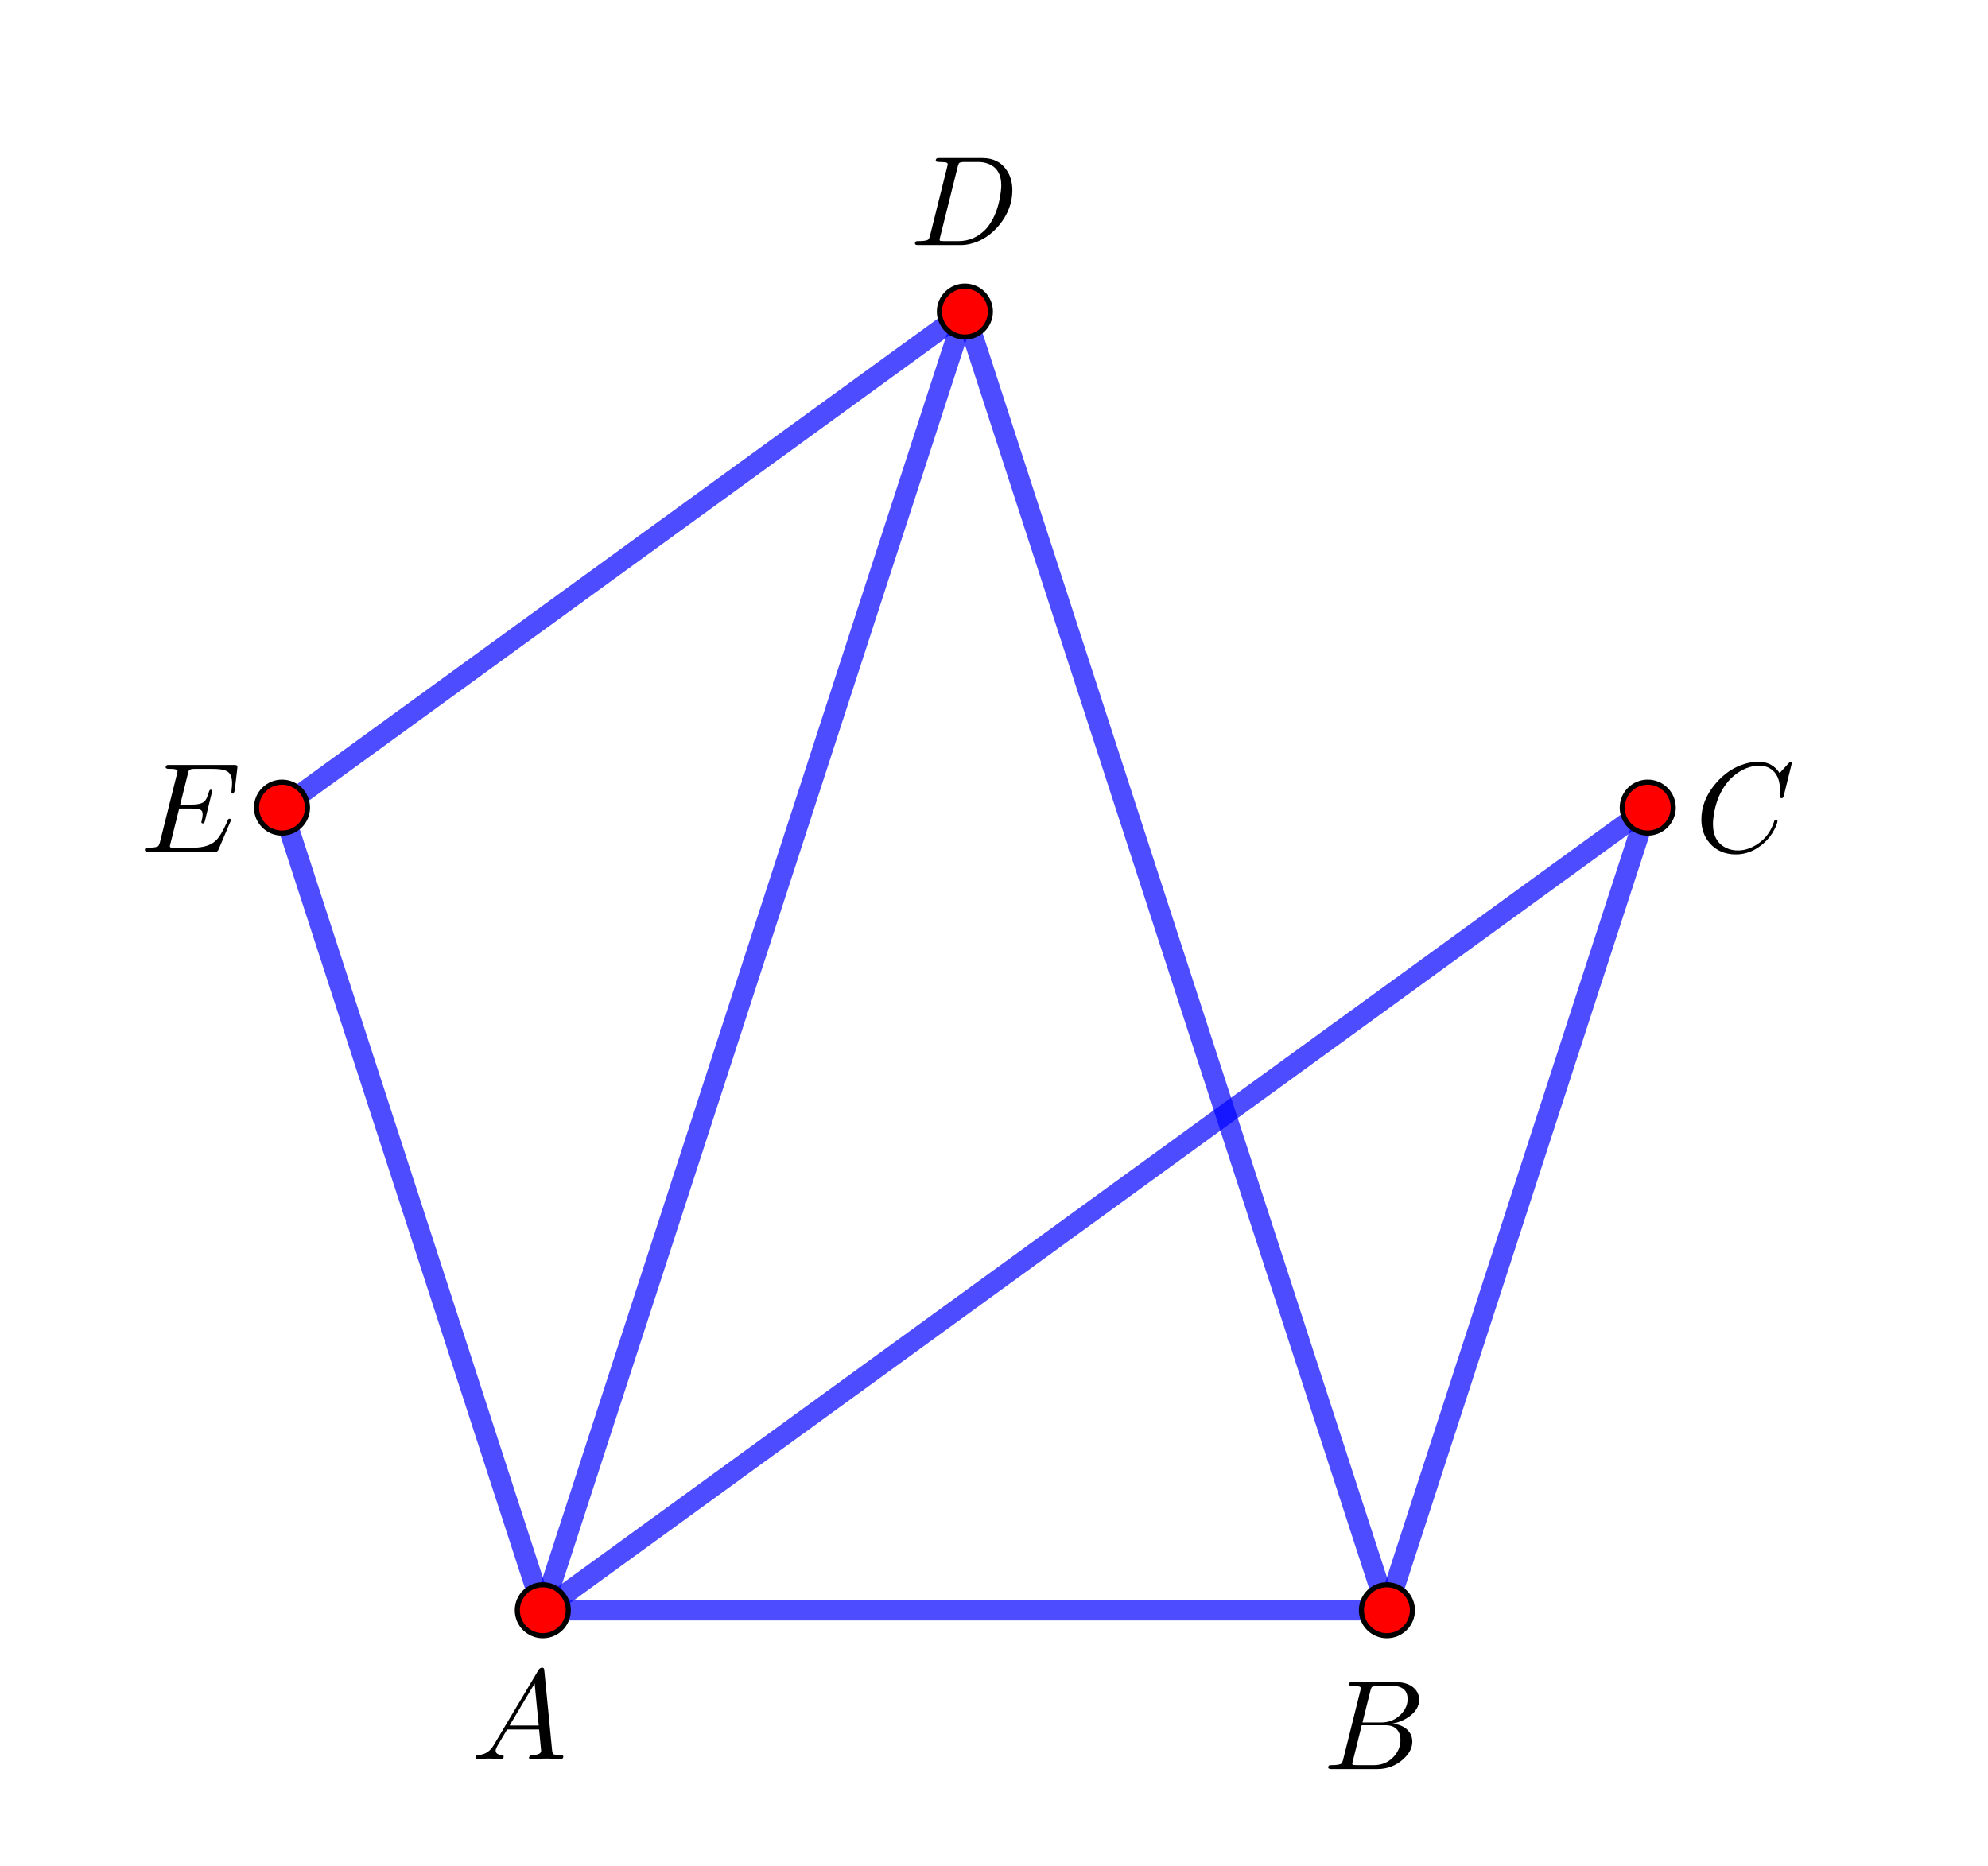 <?xml version="1.0" encoding="ISO-8859-1" standalone="no"?>

<svg 
     version="1.1"
     baseProfile="full"
     xmlns="http://www.w3.org/2000/svg"
     xmlns:xlink="http://www.w3.org/1999/xlink"
     xmlns:ev="http://www.w3.org/2001/xml-events"
     width="7.085cm"
     height="6.65cm"
     viewBox="0 0 389 366"
     >
<title>

</title>
<g stroke-dashoffset="0" stroke-linejoin="miter" stroke-dasharray="none" stroke-width="1" stroke-linecap="square" stroke-miterlimit="10.000">
<g id="misc">
</g><!-- misc -->
<g id="layer0">
<clipPath id="clip6cdb5a9a-0dbe-4fd2-8320-63557cea699a">
  <path d="M 0 0 L 0 367.00 L 391.00 367.00 L 391.00 0 z"/>
</clipPath>
<g clip-path="url(#clip1)">
<g stroke-opacity=".698" stroke-linejoin="round" stroke-width="4" fill="none" stroke="#0000ff" stroke-linecap="round">
  <path d="M 322.73 158.44 L 106.00 315.90"/>
<title>Segment k</title>
<desc>Segment k: Segment C, A</desc>

</g> <!-- drawing style -->
</g> <!-- clip1 -->
<clipPath id="clipc36dacb4-0a74-4b2f-b850-ccce9337d3cd">
  <path d="M 0 0 L 0 367.00 L 391.00 367.00 L 391.00 0 z"/>
</clipPath>
<g clip-path="url(#clip2)">
<g stroke-opacity=".698" stroke-linejoin="round" stroke-width="4" fill="none" stroke="#0000ff" stroke-linecap="round">
  <path d="M 106.00 315.90 L 271.57 315.90"/>
<title>Segment l</title>
<desc>Segment l: Segment A, B</desc>

</g> <!-- drawing style -->
</g> <!-- clip2 -->
<clipPath id="clip6549af11-2399-4966-9400-c60dab81a02d">
  <path d="M 0 0 L 0 367.00 L 391.00 367.00 L 391.00 0 z"/>
</clipPath>
<g clip-path="url(#clip3)">
<g stroke-opacity=".698" stroke-linejoin="round" stroke-width="4" fill="none" stroke="#0000ff" stroke-linecap="round">
  <path d="M 271.57 315.90 L 322.73 158.44"/>
<title>Segment m</title>
<desc>Segment m: Segment B, C</desc>

</g> <!-- drawing style -->
</g> <!-- clip3 -->
<clipPath id="clip5601591d-d653-42e4-b9cd-788729fd87b3">
  <path d="M 0 0 L 0 367.00 L 391.00 367.00 L 391.00 0 z"/>
</clipPath>
<g clip-path="url(#clip4)">
<g stroke-opacity=".698" stroke-linejoin="round" stroke-width="4" fill="none" stroke="#0000ff" stroke-linecap="round">
  <path d="M 106.00 315.90 L 188.79 61.123"/>
<title>Segment n</title>
<desc>Segment n: Segment A, D</desc>

</g> <!-- drawing style -->
</g> <!-- clip4 -->
<clipPath id="clip2c6b71a3-cf44-4ff3-906e-490ee19168bf">
  <path d="M 0 0 L 0 367.00 L 391.00 367.00 L 391.00 0 z"/>
</clipPath>
<g clip-path="url(#clip5)">
<g stroke-opacity=".698" stroke-linejoin="round" stroke-width="4" fill="none" stroke="#0000ff" stroke-linecap="round">
  <path d="M 188.79 61.123 L 271.57 315.90"/>
<title>Segment p</title>
<desc>Segment p: Segment D, B</desc>

</g> <!-- drawing style -->
</g> <!-- clip5 -->
<clipPath id="clip30206921-9fef-459c-824e-1ef771cb9bc2">
  <path d="M 0 0 L 0 367.00 L 391.00 367.00 L 391.00 0 z"/>
</clipPath>
<g clip-path="url(#clip6)">
<g stroke-opacity=".698" stroke-linejoin="round" stroke-width="4" fill="none" stroke="#0000ff" stroke-linecap="round">
  <path d="M 188.79 61.123 L 54.843 158.44"/>
<title>Segment q</title>
<desc>Segment q: Segment D, E</desc>

</g> <!-- drawing style -->
</g> <!-- clip6 -->
<clipPath id="clipd8fd115b-1b39-4d4d-a616-439a7f304365">
  <path d="M 0 0 L 0 367.00 L 391.00 367.00 L 391.00 0 z"/>
</clipPath>
<g clip-path="url(#clip7)">
<g stroke-opacity=".698" stroke-linejoin="round" stroke-width="4" fill="none" stroke="#0000ff" stroke-linecap="round">
  <path d="M 54.843 158.44 L 106.00 315.90"/>
<title>Segment r</title>
<desc>Segment r: Segment E, A</desc>

</g> <!-- drawing style -->
</g> <!-- clip7 -->
<clipPath id="clipcd6d77ac-462d-4b55-aec7-f6300661480c">
  <path d="M 0 0 L 0 367.00 L 391.00 367.00 L 391.00 0 z"/>
</clipPath>
<g clip-path="url(#clip8)">
<g fill="#ff0000" fill-rule="nonzero" fill-opacity="1" stroke="none">
  <path d="M 111.00 315.90 C 111.00 318.66 108.77 320.90 106.00 320.90 C 103.24 320.90 101.00 318.66 101.00 315.90 C 101.00 313.14 103.24 310.90 106.00 310.90 C 108.77 310.90 111.00 313.14 111.00 315.90 z"/>
<title>Point A</title>
<desc>Point A: Point on xAxis</desc>

</g> <!-- drawing style -->
</g> <!-- clip8 -->
<clipPath id="clip6ee1de5f-c564-4a48-a2ea-9635e142455f">
  <path d="M 0 0 L 0 367.00 L 391.00 367.00 L 391.00 0 z"/>
</clipPath>
<g clip-path="url(#clip9)">
<g stroke-opacity="1" stroke-linejoin="round" fill="none" stroke="#000000" stroke-linecap="round">
  <path d="M 111.00 315.90 C 111.00 318.66 108.77 320.90 106.00 320.90 C 103.24 320.90 101.00 318.66 101.00 315.90 C 101.00 313.14 103.24 310.90 106.00 310.90 C 108.77 310.90 111.00 313.14 111.00 315.90 z"/>
<title>Point A</title>
<desc>Point A: Point on xAxis</desc>

</g> <!-- drawing style -->
</g> <!-- clip9 -->
<clipPath id="clipab682be1-c02e-4269-ae37-9a8dc799e23f">
  <path d="M 0 0 L 0 367.00 L 391.00 367.00 L 391.00 0 z"/>
</clipPath>
<g clip-path="url(#clip10)">
<g fill="#ff0000" fill-rule="nonzero" fill-opacity="1" stroke="none">
  <path d="M 276.57 315.90 C 276.57 318.66 274.33 320.90 271.57 320.90 C 268.81 320.90 266.57 318.66 266.57 315.90 C 266.57 313.14 268.81 310.90 271.57 310.90 C 274.33 310.90 276.57 313.14 276.57 315.90 z"/>
<title>Point B</title>
<desc>Point B: Point on xAxis</desc>

</g> <!-- drawing style -->
</g> <!-- clip10 -->
<clipPath id="clipda0dff90-b9f5-4081-9cfe-6583ae085dfc">
  <path d="M 0 0 L 0 367.00 L 391.00 367.00 L 391.00 0 z"/>
</clipPath>
<g clip-path="url(#clip11)">
<g stroke-opacity="1" stroke-linejoin="round" fill="none" stroke="#000000" stroke-linecap="round">
  <path d="M 276.57 315.90 C 276.57 318.66 274.33 320.90 271.57 320.90 C 268.81 320.90 266.57 318.66 266.57 315.90 C 266.57 313.14 268.81 310.90 271.57 310.90 C 274.33 310.90 276.57 313.14 276.57 315.90 z"/>
<title>Point B</title>
<desc>Point B: Point on xAxis</desc>

</g> <!-- drawing style -->
</g> <!-- clip11 -->
<clipPath id="clipfb403f62-de9a-46c3-afd9-771a5f6b6312">
  <path d="M 0 0 L 0 367.00 L 391.00 367.00 L 391.00 0 z"/>
</clipPath>
<g clip-path="url(#clip12)">
<g fill="#ff0000" fill-rule="nonzero" fill-opacity="1" stroke="none">
  <path d="M 327.73 158.44 C 327.73 161.20 325.49 163.44 322.73 163.44 C 319.97 163.44 317.73 161.20 317.73 158.44 C 317.73 155.68 319.97 153.44 322.73 153.44 C 325.49 153.44 327.73 155.68 327.73 158.44 z"/>
<title>Point C</title>
<desc>Point C: Polygon(A, B, 5)</desc>

</g> <!-- drawing style -->
</g> <!-- clip12 -->
<clipPath id="clipc4f99020-c43b-422a-aba1-e091796eaf84">
  <path d="M 0 0 L 0 367.00 L 391.00 367.00 L 391.00 0 z"/>
</clipPath>
<g clip-path="url(#clip13)">
<g stroke-opacity="1" stroke-linejoin="round" fill="none" stroke="#000000" stroke-linecap="round">
  <path d="M 327.73 158.44 C 327.73 161.20 325.49 163.44 322.73 163.44 C 319.97 163.44 317.73 161.20 317.73 158.44 C 317.73 155.68 319.97 153.44 322.73 153.44 C 325.49 153.44 327.73 155.68 327.73 158.44 z"/>
<title>Point C</title>
<desc>Point C: Polygon(A, B, 5)</desc>

</g> <!-- drawing style -->
</g> <!-- clip13 -->
<clipPath id="clipef29bfec-f45a-42ff-a153-a519723e598e">
  <path d="M 0 0 L 0 367.00 L 391.00 367.00 L 391.00 0 z"/>
</clipPath>
<g clip-path="url(#clip14)">
<g fill="#ff0000" fill-rule="nonzero" fill-opacity="1" stroke="none">
  <path d="M 193.79 61.123 C 193.79 63.885 191.55 66.123 188.79 66.123 C 186.02 66.123 183.79 63.885 183.79 61.123 C 183.79 58.362 186.02 56.123 188.79 56.123 C 191.55 56.123 193.79 58.362 193.79 61.123 z"/>
<title>Point D</title>
<desc>Point D: Polygon(A, B, 5)</desc>

</g> <!-- drawing style -->
</g> <!-- clip14 -->
<clipPath id="clip9bda1129-1b23-467d-a440-5371b10eccbc">
  <path d="M 0 0 L 0 367.00 L 391.00 367.00 L 391.00 0 z"/>
</clipPath>
<g clip-path="url(#clip15)">
<g stroke-opacity="1" stroke-linejoin="round" fill="none" stroke="#000000" stroke-linecap="round">
  <path d="M 193.79 61.123 C 193.79 63.885 191.55 66.123 188.79 66.123 C 186.02 66.123 183.79 63.885 183.79 61.123 C 183.79 58.362 186.02 56.123 188.79 56.123 C 191.55 56.123 193.79 58.362 193.79 61.123 z"/>
<title>Point D</title>
<desc>Point D: Polygon(A, B, 5)</desc>

</g> <!-- drawing style -->
</g> <!-- clip15 -->
<clipPath id="clip92796cd5-79eb-4307-bc9a-00a3bbe75e52">
  <path d="M 0 0 L 0 367.00 L 391.00 367.00 L 391.00 0 z"/>
</clipPath>
<g clip-path="url(#clip16)">
<g fill="#ff0000" fill-rule="nonzero" fill-opacity="1" stroke="none">
  <path d="M 59.843 158.44 C 59.843 161.20 57.604 163.44 54.843 163.44 C 52.081 163.44 49.843 161.20 49.843 158.44 C 49.843 155.68 52.081 153.44 54.843 153.44 C 57.604 153.44 59.843 155.68 59.843 158.44 z"/>
<title>Point E</title>
<desc>Point E: Polygon(A, B, 5)</desc>

</g> <!-- drawing style -->
</g> <!-- clip16 -->
<clipPath id="clip1c926faf-347b-467c-bcf2-b228136f76a1">
  <path d="M 0 0 L 0 367.00 L 391.00 367.00 L 391.00 0 z"/>
</clipPath>
<g clip-path="url(#clip17)">
<g stroke-opacity="1" stroke-linejoin="round" fill="none" stroke="#000000" stroke-linecap="round">
  <path d="M 59.843 158.44 C 59.843 161.20 57.604 163.44 54.843 163.44 C 52.081 163.44 49.843 161.20 49.843 158.44 C 49.843 155.68 52.081 153.44 54.843 153.44 C 57.604 153.44 59.843 155.68 59.843 158.44 z"/>
<title>Point E</title>
<desc>Point E: Polygon(A, B, 5)</desc>

</g> <!-- drawing style -->
</g> <!-- clip17 -->
<g transform="matrix(.25, 0, 0, .25, 92.000, 345.07)">
<clipPath id="clip60f3254a-67e6-41b3-be59-8cc1398f4a17">
  <path d="M -368.00 -1380.3 L -368.00 87.700 L 1196.0 87.700 L 1196.0 -1380.3 z"/>
</clipPath>
<g clip-path="url(#clip18)">
<g fill="#000000" fill-rule="nonzero" fill-opacity="1" stroke="none">
  <path d="M 17.906 -11.500 L 52.703 -69.906 Q 53.703 -71.500 55.297 -71.594 Q 56.797 -71.594 57.000 -70.594 Q 57.094 -70.297 57.203 -69.203 L 63.297 -6.703 Q 63.594 -4.203 64.500 -3.703 L 64.594 -3.703 L 64.594 -3.703 L 64.594 -3.703 L 64.594 -3.703 L 64.594 -3.594 Q 65.797 -3.094 69.797 -3.094 Q 72.000 -3.094 72.094 -2 Q 72.094 0 70.297 0 L 59.094 -.297 L 59.000 -.297 L 46.594 0 L 46.500 0 Q 45.094 0 45.094 -1.094 Q 45.906 -3 47.500 -3.094 Q 54.703 -3.094 54.703 -6.406 Q 54.703 -6.297 53.094 -23.094 L 28.000 -23.094 L 20.406 -10.297 Q 19.000 -7.797 19.000 -6.594 Q 19.000 -3.5 23.703 -3.094 Q 25.297 -3.094 25.297 -1.906 Q 25.297 0 23.406 0 L 13.797 -.297 L 13.406 -.297 L 5 0 L 4.797 0 Q 3.5 0 3.5 -1.094 Q 3.5 -2.906 5 -3 L 5 -3.094 L 5.594 -3.094 Q 11.906 -3.5 15.906 -8.5 Q 16.906 -9.797 17.906 -11.500 z M 29.906 -26.203 L 52.797 -26.203 L 49.594 -59.203 L 29.906 -26.203 z"/>
<title>A</title>
<desc>text1 = “A”</desc>

</g> <!-- drawing style -->
</g> <!-- clip18 -->
</g> <!-- transform -->
<g transform="matrix(.25, 0, 0, .25, 332.00, 167.07)">
<clipPath id="clipdaadfd1d-e80c-43a1-bd4b-86afb2b06983">
  <path d="M -1328.0 -668.30 L -1328.0 799.70 L 236.00 799.70 L 236.00 -668.30 z"/>
</clipPath>
<g clip-path="url(#clip19)">
<g fill="#000000" fill-rule="nonzero" fill-opacity="1" stroke="none">
  <path d="M 76.000 -69.500 L 69.703 -44.000 Q 69.203 -42.203 68.703 -42.094 L 68.594 -42.000 L 67.906 -42.000 Q 66.406 -42.000 66.406 -43.000 L 66.703 -47.906 L 66.703 -48.094 Q 66.703 -60.500 58.906 -65.203 L 58.797 -65.297 Q 55.297 -67.406 50.594 -67.406 Q 40.000 -67.406 30.500 -59.500 Q 28.094 -57.594 26.203 -55.297 Q 16.703 -44.203 14.500 -27.094 Q 14.094 -24.000 14.094 -21.703 Q 14.094 -7.703 24.703 -2.797 Q 28.797 -.906 33.703 -.906 Q 43.094 -.906 52.094 -8.203 Q 59.094 -14.094 62.203 -24.000 Q 62.406 -25.000 63.500 -25.000 Q 64.703 -25.000 64.703 -24.000 Q 64.703 -22.203 62.406 -17.594 Q 59.297 -11.297 53.703 -6.406 Q 43.797 2.203 32.094 2.203 Q 19.297 2.203 11.594 -6.594 Q 5 -14.094 5 -25.203 Q 5 -40.094 15.906 -53.094 Q 26.000 -65.203 39.797 -69.094 Q 44.906 -70.500 49.797 -70.500 Q 60.703 -70.500 66.406 -61.594 L 73.406 -69.297 Q 74.594 -70.500 74.906 -70.500 Q 76.000 -70.500 76.000 -69.500 z"/>
<title>C</title>
<desc>text1_{1} = “C”</desc>

</g> <!-- drawing style -->
</g> <!-- clip19 -->
</g> <!-- transform -->
<g transform="matrix(.25, 0, 0, .25, 259.00, 347.07)">
<clipPath id="clip6b4ac42f-14b5-4835-a783-874cf126fad7">
  <path d="M -1036.0 -1388.3 L -1036.0 79.700 L 528.00 79.700 L 528.00 -1388.3 z"/>
</clipPath>
<g clip-path="url(#clip20)">
<g fill="#000000" fill-rule="nonzero" fill-opacity="1" stroke="none">
  <path d="M 16.000 -7.797 L 29.406 -61.500 Q 29.797 -63.094 29.797 -63.406 Q 29.797 -64.594 28.203 -64.906 L 28.094 -64.906 L 28.000 -64.906 Q 27.703 -64.906 27.094 -65.000 Q 25.406 -65.203 23.297 -65.203 Q 20.703 -65.203 20.500 -66.297 Q 20.500 -68.094 22.000 -68.297 L 22.094 -68.297 L 22.203 -68.297 L 23.406 -68.297 L 57.000 -68.297 Q 68.500 -68.297 73.406 -61.500 Q 75.594 -58.297 75.594 -54.500 Q 75.594 -46.406 66.594 -40.406 Q 66.500 -40.406 66.406 -40.297 Q 61.094 -36.906 54.703 -35.703 Q 64.906 -34.500 68.703 -27.703 Q 70.203 -24.906 70.203 -21.594 Q 70.203 -14.297 63.203 -7.906 L 63.094 -7.797 Q 54.500 0 42.594 0 L 6.906 0 Q 4.406 0 4.203 -1.094 Q 4.203 -2.906 5.703 -3.094 L 6.906 -3.094 Q 13.406 -3.094 14.703 -4.5 Q 15.297 -5.203 15.906 -7.297 Q 15.906 -7.406 16.000 -7.797 z M 31.094 -36.594 L 45.703 -36.594 Q 55.594 -36.594 62.000 -43.797 Q 66.500 -48.906 66.500 -54.906 Q 66.500 -62.203 60.500 -64.406 Q 58.406 -65.203 55.594 -65.203 L 42.703 -65.203 Q 39.094 -65.203 38.297 -64.203 L 38.297 -64.203 L 38.297 -64.094 L 38.203 -64.094 L 38.203 -64.000 Q 37.797 -63.406 37.297 -61.406 L 31.094 -36.594 z M 26.594 -3.094 L 40.203 -3.094 Q 49.797 -3.094 56.094 -10.297 Q 60.906 -15.906 60.906 -22.703 Q 60.906 -30.000 55.703 -33.000 Q 53.094 -34.406 49.406 -34.406 L 30.500 -34.406 L 23.594 -6.5 Q 23.094 -4.703 23.094 -4.203 Q 23.094 -3.406 24.000 -3.203 L 24.000 -3.203 L 24.000 -3.203 L 24.406 -3.203 Q 25.000 -3.094 26.594 -3.094 z"/>
<title>B</title>
<desc>text1_{2} = “B”</desc>

</g> <!-- drawing style -->
</g> <!-- clip20 -->
</g> <!-- transform -->
<g transform="matrix(.25, 0, 0, .25, 27.000, 167.07)">
<clipPath id="clip9f42f4a9-2676-48aa-aab9-ed74c4665fbe">
  <path d="M -108.00 -668.30 L -108.00 799.70 L 1456.0 799.70 L 1456.0 -668.30 z"/>
</clipPath>
<g clip-path="url(#clip21)">
<g fill="#000000" fill-rule="nonzero" fill-opacity="1" stroke="none">
  <path d="M 70.797 -23.297 L 70.797 -23.297 L 61.594 -1.703 Q 61.000 -.297 60.203 -.094 L 60.203 -.094 L 60.094 -.094 Q 59.703 0 58.500 0 L 6.594 0 Q 4.094 0 3.906 -.797 Q 3.797 -.906 3.797 -1.203 Q 3.797 -2.906 5.406 -3.094 L 6.594 -3.094 Q 13.094 -3.094 14.406 -4.5 Q 15.000 -5.203 15.594 -7.297 Q 15.594 -7.406 15.703 -7.797 L 28.906 -60.703 Q 29.406 -62.500 29.406 -63.094 Q 29.406 -64.797 24.797 -64.906 L 24.703 -64.906 L 22.906 -64.906 Q 20.297 -64.906 20.094 -66.000 Q 20.094 -67.797 21.703 -68.000 L 23.094 -68.000 L 73.594 -68.000 Q 76.000 -68.000 76.203 -67.297 L 76.297 -67.297 Q 76.500 -66.703 76.297 -65.297 L 74.297 -48.000 Q 73.594 -45.703 72.906 -45.500 Q 71.703 -45.500 71.703 -46.703 L 71.797 -48.406 L 71.797 -48.500 Q 72.203 -51.203 72.203 -53.797 Q 72.203 -60.797 68.297 -63.000 Q 65.000 -64.906 57.000 -64.906 L 42.906 -64.906 Q 39.203 -64.906 38.500 -63.797 L 38.406 -63.797 L 38.406 -63.703 Q 38.094 -63.297 37.906 -62.500 L 37.906 -62.406 L 37.797 -62.297 Q 37.703 -61.906 37.500 -61.000 L 31.500 -36.906 L 40.906 -36.906 Q 48.500 -36.906 51.000 -39.906 Q 52.594 -41.797 54.000 -46.797 Q 54.406 -48.500 55.406 -48.594 Q 56.594 -48.594 56.594 -47.500 L 50.906 -24.094 Q 50.406 -22.203 49.406 -22.094 Q 48.094 -22.094 48.094 -23.203 Q 48.094 -23.594 48.406 -24.297 Q 49.094 -27.297 49.094 -29.203 Q 49.094 -31.906 47.594 -32.703 Q 45.703 -33.797 40.594 -33.797 L 30.703 -33.797 L 23.906 -6.5 Q 23.406 -4.703 23.406 -4.203 Q 23.406 -3.406 24.297 -3.203 L 24.297 -3.203 L 24.297 -3.203 L 24.703 -3.203 Q 25.297 -3.094 26.906 -3.094 L 41.500 -3.094 Q 53.703 -3.094 59.500 -8.703 Q 63.297 -12.297 67.797 -22.203 Q 68.203 -23.297 68.797 -24.594 Q 69.203 -25.797 70.094 -25.797 Q 71.297 -25.797 71.297 -24.703 Q 71.297 -24.594 70.797 -23.297 z"/>
<title>E</title>
<desc>text1_{3} = “E”</desc>

</g> <!-- drawing style -->
</g> <!-- clip21 -->
</g> <!-- transform -->
<g transform="matrix(.25, 0, 0, .25, 178.00, 48.075)">
<clipPath id="clipe1e9bf51-46ed-40cb-85b8-5fe63fa0cd08">
  <path d="M -712.00 -192.30 L -712.00 1275.7 L 852.00 1275.7 L 852.00 -192.30 z"/>
</clipPath>
<g clip-path="url(#clip22)">
<g fill="#000000" fill-rule="nonzero" fill-opacity="1" stroke="none">
  <path d="M 15.906 -7.797 L 15.906 -7.797 L 29.297 -61.500 Q 29.703 -63.094 29.703 -63.406 Q 29.703 -64.594 28.094 -64.906 L 28.000 -64.906 L 28.000 -64.906 Q 27.797 -65.000 27.500 -65.000 Q 25.094 -65.203 23.203 -65.203 Q 20.594 -65.203 20.406 -66.000 Q 20.297 -66.203 20.297 -66.406 Q 20.297 -68.094 22.000 -68.297 L 22.000 -68.297 L 23.297 -68.297 L 56.906 -68.297 Q 69.906 -68.297 76.297 -58.203 Q 80.406 -51.797 80.406 -43.000 Q 80.406 -28.500 70.297 -15.906 Q 60.703 -4.203 47.703 -1 Q 43.797 0 39.906 0 L 6.797 0 Q 4.297 0 4.094 -.797 Q 4 -.906 4 -1.203 Q 4 -2.906 5.594 -3.094 L 6.797 -3.094 Q 13.297 -3.094 14.594 -4.5 Q 15.203 -5.203 15.797 -7.297 Q 15.797 -7.406 15.906 -7.797 z M 37.500 -61.406 L 23.797 -6.5 Q 23.297 -4.703 23.297 -4.203 Q 23.297 -3.406 24.203 -3.203 L 24.203 -3.203 L 24.203 -3.203 L 24.594 -3.203 Q 25.203 -3.094 26.797 -3.094 L 38.094 -3.094 Q 50.500 -3.094 59.500 -12.406 Q 60.406 -13.406 61.203 -14.406 Q 69.203 -24.797 71.297 -41.594 Q 71.703 -44.703 71.703 -46.703 Q 71.703 -60.094 61.203 -63.906 Q 57.797 -65.203 53.594 -65.203 L 42.906 -65.203 Q 39.297 -65.203 38.500 -64.203 L 38.500 -64.203 L 38.500 -64.094 L 38.406 -64.094 L 38.406 -64.000 Q 38.000 -63.406 37.500 -61.406 z"/>
<title>D</title>
<desc>text1_{4} = “D”</desc>

</g> <!-- drawing style -->
</g> <!-- clip22 -->
</g> <!-- transform -->
</g><!-- layer0 -->
</g> <!-- default stroke -->
</svg> <!-- bounding box -->
